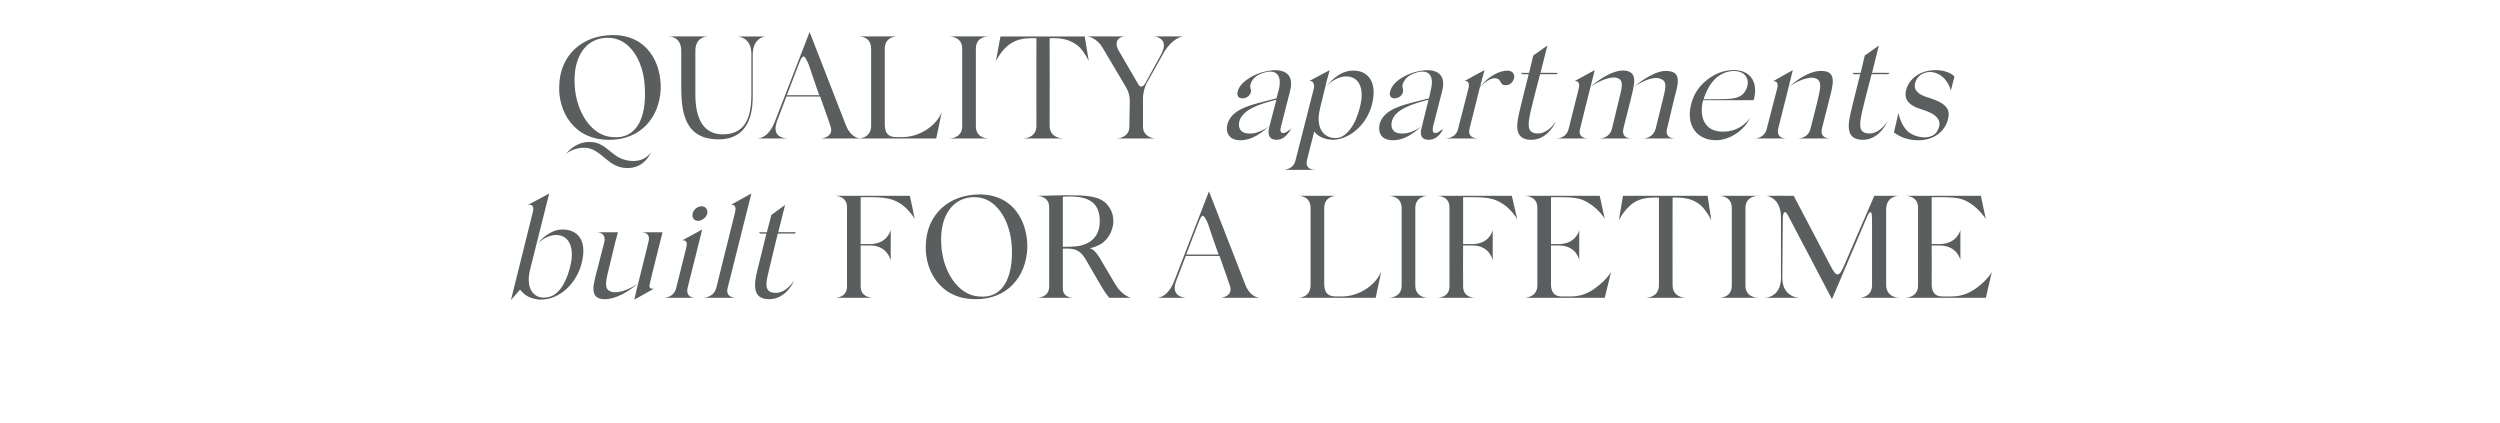 <?xml version="1.0" standalone="no"?><!DOCTYPE svg PUBLIC "-//W3C//DTD SVG 1.1//EN" "http://www.w3.org/Graphics/SVG/1.1/DTD/svg11.dtd"><svg xmlns="http://www.w3.org/2000/svg" version="1.1" width="549px" height="92.9px" viewBox="0 -8 549 92.9" style="top:-8px"><desc>QUALITY apartments built FOR A LIFETIME</desc><defs/><g id="Polygon6339"><path d="m120.6 57.2c2.5-.6 4.1-4 4.8-7.5c.7-3.8-.7-6.2-3.5-6.1c-1.6.1-3.2 1.2-3.9 2c.7-.9 2.7-3.1 5.3-3.2c3.4-.1 5.8 2.2 4.4 7.5c-1 4-4.5 7.9-9 7.9c-1 0-2.5-.4-3.4-1.1c-.59-.48-1.1-1.1-1.1-1.1l-2 2.3s4.82-19.32 4.8-19.3c.4-1.4-.3-1.8-1.1-1.6c.04.02 4.7-2.5 4.7-2.5l-4.2 16.7c-1.1 4.5 1.1 6.8 4.2 6zm19.4-2.9c-1.6 1.5-4.9 3.6-7.6 3.4c-3-.3-2.1-3.2-1.3-6.3l1.6-6.2c.5-2.2-1.5-2.2-1.8-2.2h4.8l-.6 2.2l-1.3 5.4c-.8 3.1-1.2 4.9.3 5.4c1.2.6 4-.3 5.9-1.7zm.8-11.3h4.7s-2.85 11.26-2.8 11.3c-.4 1.3.7 1.1.9 1.1l-4.3 2.4l.5-2.2s2.64-10.52 2.6-10.5c.6-2.1-1.4-2.1-1.6-2.1zm11.3-4.1c.2-.9 1.1-1.6 2-1.6c.8 0 1.4.7 1.2 1.6c-.2.9-1.2 1.6-2 1.6c-.9 0-1.4-.7-1.2-1.6zm.6 18.5h-7.1c.3 0 2.4 0 2.9-2.2l2.2-8.8c.4-1.5-.3-1.7-.9-1.6l4.4-2.4s-3.18 12.82-3.2 12.8c-.5 2.2 1.5 2.2 1.7 2.2zm9 0h-7.4c.2 0 2.4 0 3-2.2l4.1-16.5c.5-1.8-.6-1.8-.9-1.7c0-.05 4.5-2.5 4.5-2.5l-5.2 20.7c-.6 2.2 1.7 2.2 1.9 2.2zm12.7-3.8c-.6 1.4-2.4 4.2-5.7 4.1c-3.4-.1-3.2-3.1-2.4-6.3c0 .05 2-8.1 2-8.1H167l-.4-.3h1.8l1-3.8l3-2.2s-.68 2.83-1.5 6c.01-.03 3.9 0 3.9 0l-.3.3s-3.67-.04-3.7 0c-.8 3.4-1.8 7.3-2 8.3c-.7 2.8-.9 4.5 1.2 4.7c2 .2 3.5-1.4 4.4-2.7zm26.5-13.4c-.1-.5-1.6-2.4-2.9-3.3c-1.4-.9-2.6-1.6-6.8-1.6c.04.02-2.2 0-2.2 0v10.3s2.21-.01 2.2 0c3.75-.1 4.4-3.1 4.4-3.1v6.7s-.65-3.22-4.4-3.3c.01.04-2.2 0-2.2 0v9c0 2.4 2.4 2.5 2.8 2.5h-8.5c.4 0 2.7-.1 2.7-2.5c.03 0 0-.6 0-.6V38s.03-.5 0-.5c0-2.4-2.3-2.5-2.7-2.5h16.5s1.14 5.22 1.1 5.2zm24.7 6.2c-.2 6.4-4.5 11.4-11.4 11.3c-7.9 0-11.1-6.5-10.9-11.7c.1-7 5.2-11.3 11.8-11.3c7.7 0 10.6 6.3 10.5 11.7zm-11.5-11.1c-4.7-.1-7.8 3.9-7.4 10.4c.3 5.9 3.7 11.1 8.2 11.4c5.4.6 7.6-4.3 7.3-10.8c-.3-6-3.5-11-8.1-11zm34.2 22.1h-4.7c-.7-.8-1.4-1.9-2.2-3.3l-2.9-5c-1.6-2.8-3.3-2.5-5.1-2.5v8.8c0 1.9 2 2 2.4 2h-8.1c.3 0 2.7-.1 2.7-2.5V37.5c0-2.4-2.5-2.5-2.7-2.5c2.8 0 5.6-.2 8.1-.1c3.9 0 6.4.5 7.7 2.5c.7.9 1 2.1 1 3.3c-.1 1.8-.9 3.4-2.2 4.5c-1 .8-2.3 1.2-3 1.3c.4.1 1.3.4 2.7 3l2.9 4.9c1.38 2.42 3.4 3 3.4 3zm-6.8-16.7c.1-4.8-3.2-5.8-8.1-5.5v11c1 0 2 0 2.9-.1c3.5-.4 5.2-2.5 5.2-5.4zm35.2 16.7h-8.6s2.95-.26 1.9-2.9c.03-.01-2.2-6.3-2.2-6.3h-7.4s-2.12 5.52-2.1 5.5c-.8 2-.2 3.5 2.2 3.7h-6.4c1.5-.1 2.9-1.4 3.8-3.8c-.03.02 7.6-19.6 7.6-19.6c0 0 .01.17.1.3l7.9 20.3c1 2.5 2.7 2.8 3.2 2.8zm-13.9-15.5c-.01-.02-2.3 6-2.3 6h7.1s-2.34-6.66-2.3-6.7c-.6-1.4-.9-1.8-1.2-1.8c-.4 0-.8 1.2-1.3 2.5zm13.9 15.5h.1h-.1zm26.6-5.8c.04.04-1.2 5.8-1.2 5.8H285c.4 0 2.8-.1 2.8-2.8V37.7c0-2.6-2.3-2.7-2.7-2.7h8.4c-.3 0-2.7.1-2.7 2.7v16.6c0 2.2 1 2.8 2.6 2.8h1.3c4.1 0 7.7-2.9 8.6-5.5zm10.3 5.8h-8.7c.4 0 2.9-.1 2.9-2.7v-17c0-2.6-2.5-2.7-2.9-2.7h8.7c-.3 0-2.8.1-2.8 2.7v17c0 2.6 2.5 2.7 2.8 2.7zm19.6-17.2c-.2-.5-1.6-2.4-3-3.3c-1.4-.9-2.5-1.6-6.7-1.6c0 .02-2.2 0-2.2 0v10.3s2.16-.01 2.2 0c3.71-.1 4.3-3.1 4.3-3.1v6.7s-.59-3.22-4.3-3.3c-.04.04-2.2 0-2.2 0c0 0-.04 9 0 9c0 2.4 2.3 2.5 2.7 2.5h-8.4c.3 0 2.7-.1 2.7-2.5c-.02 0 0-.6 0-.6V38s-.02-.5 0-.5c0-2.4-2.4-2.5-2.7-2.5H332s1.19 5.22 1.2 5.2zm20.6 11.5l-1.4 5.7h-17.6c.3 0 2.8-.2 2.8-2.7V37.6c0-2.5-2.5-2.6-2.8-2.6h16.5s1.12 5.12 1.1 5.1c-.2-.5-1.5-2.2-3.2-3.3c-1.7-1.1-2.7-1.5-6.6-1.5c-.03.02-2 0-2 0v10.3s1.78-.01 1.8 0c3.82-.07 4.4-3.1 4.4-3.1v6.6s-.55-3.12-4.4-3.2c-.02.04-1.8 0-1.8 0c0 0-.02 8.46 0 8.5c0 2.5 1.5 2.7 2.4 2.7h2c2.4 0 4.1-.9 5.4-1.9c2.6-1.9 3.4-3.5 3.4-3.5zm22-11.3s-.85-1.88-2.2-3.2c-1.1-1-2.7-1.8-5.2-1.8c.02-.05-1.1 0-1.1 0c0 0-.03 19.15 0 19.2c0 2.7 2.6 2.8 3 2.8h-9c.4 0 3-.1 3-2.8V35.4s-1.35-.05-1.3 0c-2.5 0-4.1.8-5.2 1.9c-1.47 1.32-2.3 3.1-2.3 3.1l.9-5.4H375l.8 5.4zm10.4 17h-8.7c.4 0 2.8-.1 2.8-2.7v-17c0-2.6-2.4-2.7-2.8-2.7h8.7c-.4 0-2.9.1-2.9 2.7v17c0 2.6 2.5 2.7 2.9 2.7zm30.9 0h-8.8c.4 0 2.8-.2 2.8-2.8V40.5c0-1.4-.1-1.9-.3-1.9c-.4 0-.6.6-1 1.5l-7.5 17.6s-9.46-18.09-9.5-18.1c-.8-1.7-1.3-1.1-1.3.6l-.1 12.8c0 4.4 3.8 4.4 3.8 4.4h-7.7c.2 0 3.6-.1 3.6-4.4V39.8c0-4.5-3.2-4.8-3.2-4.8c.01-.03 6 0 6 0c0 0 8.15 15.55 8.2 15.6c1.1 2.1 1.7 2.3 2.7.1c-.03-.02 6.8-15.7 6.8-15.7h5.3c-.1 0-2.7.1-2.7 3v16.6c0 2.6 2.5 2.8 2.9 2.8zm20.3-5.7l-1.3 5.7h-17.7c.4 0 2.8-.2 2.8-2.7V37.6c0-2.5-2.4-2.6-2.8-2.6H435s1.07 5.12 1.1 5.1c-.3-.5-1.6-2.2-3.2-3.3c-1.7-1.1-2.7-1.5-6.7-1.5c.01.02-2 0-2 0v10.3s1.82-.01 1.8 0c3.86-.07 4.5-3.1 4.5-3.1v6.6s-.61-3.12-4.5-3.2c.02.04-1.8 0-1.8 0c0 0 .03 8.46 0 8.5c0 2.5 1.5 2.7 2.4 2.7h2c2.4 0 4.1-.9 5.5-1.9c2.55-1.9 3.3-3.5 3.3-3.5z" stroke="none" fill="#5a5e5f"/></g><g id="Polygon6338"><path d="m145.1 11.4c-.2 6.4-4.5 11.4-11.4 11.3c-7.9 0-11.1-6.5-10.9-11.7c.1-7 5.2-11.3 11.8-11.3c7.7 0 10.6 6.3 10.5 11.7zM133.6.3c-4.7-.1-7.8 3.9-7.4 10.4c.3 5.9 3.7 11.1 8.2 11.4c5.4.6 7.6-4.3 7.2-10.8c-.2-6-3.4-11-8-11zm3.3 26.7c2.1.7 4.6.5 6.1-1.6c-.8 1.7-2.4 3.6-5.4 3.5c-4-.1-5.2-3.7-8.5-4.4c-2.1-.3-4.1.6-4.9 1.4c1.5-1.9 3.5-2.9 5.8-2.7c2.9.2 4.3 3 6.9 3.8zm25-27h6.3c-.4 0-2.9.4-2.9 4v9c0 2.2 0 9.6-7.5 9.6c-7.6 0-8.2-6.2-8.2-11.7V3.2c0-3.1-2.4-3.2-2.8-3.2h8.7c-.4 0-2.8.1-2.8 3.2v9.5c0 5.1 1.6 8.9 6.2 8.8c4.1-.1 6.1-2.7 6.1-8.7v-9c0-3.4-2.6-3.8-3.1-3.8zM189 22.4h-8.6s2.97-.26 1.9-2.9c.05-.01-2.2-6.3-2.2-6.3h-7.4l-2.1 5.5c-.7 2-.2 3.5 2.2 3.7h-6.4c1.5-.1 2.9-1.4 3.8-3.8L177.8-1s.03.17.1.3l7.9 20.3c1 2.5 2.7 2.8 3.2 2.8zM175.1 6.9l-2.3 6h7.1s-2.32-6.66-2.3-6.7c-.6-1.4-.9-1.8-1.1-1.8c-.5 0-.9 1.2-1.4 2.5zM189 22.4h.1h-.1zm17.8-5.8c.03.04-1.2 5.8-1.2 5.8h-17.1c.3 0 2.8-.1 2.8-2.8V2.7c0-2.6-2.3-2.7-2.7-2.7h8.4c-.3 0-2.7.1-2.7 2.7v16.6c0 2.2 1 2.8 2.5 2.8h1.4c4.1 0 7.7-2.9 8.6-5.5zm10.3 5.8h-8.7c.4 0 2.9-.1 2.9-2.7v-17c0-2.6-2.5-2.7-2.9-2.7h8.7c-.4 0-2.8.1-2.8 2.7v17c0 2.6 2.4 2.7 2.8 2.7zm22-17s-.88-1.88-2.2-3.2c-1.2-1-2.8-1.8-5.2-1.8c-.01-.05-1.2 0-1.2 0c0 0 .04 19.15 0 19.2c0 2.7 2.7 2.8 3 2.8h-8.9c.4 0 3-.1 3-2.8c-.04-.05 0-19.2 0-19.2c0 0-1.38-.05-1.4 0c-2.4 0-4 .8-5.2 1.9c-1.41 1.32-2.3 3.1-2.3 3.1l1-5.4h18.5l.9 5.4zM259.7 0c-1.8.4-3.2 2-4.1 3.5l-3.8 6.8c-.4.8-.8 1.9-.8 3.5v6c0 2.2 2.2 2.6 2.7 2.6h-8.4c.5 0 2.7-.4 2.7-2.5l.1-5.7c0-1-.2-2-.8-3l-5.1-8.6C241 .5 239.3 0 238.6 0h8.4c-1.6.1-2.3 1.4-1.4 3l4.3 7.4c.4.8 1 .9 1.6-.1l3.4-6.2c1.2-2.1.9-3.7-1.4-4.1h6.2zm24 20c-.7 1.2-1.6 2.7-3.4 2.7c-1.5 0-2-1-1.6-2.7l1.6-6.1c-4 1-7.3 2.2-8.1 4.6c-.4 1.3 0 2.7 1.9 2.8c1.4.2 3-.5 4.5-1.5c-1.4 1.2-3.5 3-6.2 3c-2.9 0-3.3-2.2-2.8-3.7c1.1-3.5 5.8-4.2 10.7-5.5l.5-1.8c.8-3.2-.5-4.4-2.6-4c-1.5.3-3.2 1.1-3.6 2.8c-.2.6.2.9.1 1.6c-.2.9-1.1 1.4-1.8 1.4c-.7 0-1.4-.3-1.1-1.6c.7-2.3 4.1-4 6.5-4.4c3-.6 6.1.1 5 4.4l-2 7.8c-.5 1.8.8 1.7 1.7.8c.3 0 .6-.5.7-.6zm17.6-5.1c-1.2 4.7-5.1 7.7-8.5 7.8c-1.3 0-3.1-.4-4.2-1.8l-1.6 6.3c-.5 2.1 1.7 2.1 1.9 2.1h-7.1c.1 0 2.2 0 2.7-2.1l4-15.7c.3-1.5-.5-1.8-1-1.7l4.5-2.4l-.8 2.9v.1l-1.3 5.3c-1.2 4.8 1.1 6.8 3.7 6.6c2.2-.2 4.2-3.1 5.1-7c1-4.1-.4-6.3-2.7-6.5c-2.3-.2-4.1 1.5-4.7 2.1c.4-.4 2.5-3.3 5.7-3.4c3.5-.1 5.5 2.6 4.3 7.4zm-10-4s.05.04 0 0c.01.04 0 0 0 0zm25.8 9.1c-.6 1.2-1.5 2.7-3.4 2.7c-1.5 0-2-1-1.5-2.7l1.5-6.1c-3.9 1-7.3 2.2-8 4.6c-.4 1.3 0 2.7 1.8 2.8c1.5.2 3.1-.5 4.6-1.5c-1.4 1.2-3.5 3-6.2 3c-3 0-3.3-2.2-2.9-3.7c1.1-3.5 5.8-4.2 10.8-5.5l.4-1.8c.8-3.2-.4-4.4-2.6-4c-1.5.3-3.1 1.1-3.6 2.8c-.1.6.2.9.1 1.6c-.2.9-1.1 1.4-1.8 1.4c-.6 0-1.4-.3-1-1.6c.6-2.3 4-4 6.4-4.4c3-.6 6.1.1 5 4.4l-2 7.8c-.4 1.8.8 1.7 1.7.8c.4 0 .7-.5.7-.6zm15.4-10.8c-.2.6-.7 1.5-1.8 1.5c-1.1.1-1.1-.8-1.5-1.2c-.5-.4-1.7-.9-4.2 1.6l-2.3 9.2c-.5 2.1 1.7 2.1 1.9 2.1h-7.2c.2 0 2.3 0 2.8-2.1c.04.02.1-.4.1-.4l2.2-8.6c.3-1.3-.4-1.6-.9-1.5c-.01-.04 4.4-2.4 4.4-2.4c0 0-.58 2.17-.6 2.2c0 .2-.1.5-.2.7l-.1.7c1.8-2.3 4.2-3.5 6-3.5c1.4.1 1.5 1.1 1.4 1.7zm9.2 9.4c-.6 1.4-2.4 4.2-5.6 4.1c-3.5-.1-3.2-3.1-2.4-6.3c-.05.05 2-8.1 2-8.1h-1.4L334 8h1.8l.9-3.8l3.1-2.2s-.72 2.83-1.5 6c-.04-.03 3.9 0 3.9 0l-.4.3s-3.61-.04-3.6 0c-.9 3.4-1.9 7.3-2.1 8.3c-.6 2.8-.8 4.5 1.3 4.7c1.9.2 3.5-1.4 4.3-2.7zm7 3.8h-7c.3 0 2.3 0 2.8-2.2l2.2-8.8c.4-1.7-.7-1.6-.9-1.6l4.4-2.4s-3.22 12.82-3.2 12.8c-.6 2.2 1.5 2.2 1.7 2.2zm8.1-14.9c3.1.3 2 3.3 1.3 6.4l-1.6 6.3c-.5 2.2 1.5 2.2 1.7 2.2h-7c.2 0 2.3 0 2.8-2.2l1.5-6.2c.7-2.8 1.2-4.5-.5-4.9c-1.4-.4-3.8.7-5.7 1.9c1.8-1.5 4.9-3.7 7.5-3.5zm9.5.1c3.2.2 2.1 3.2 1.3 6.3l-1.5 6.3c-.6 2.2 1.5 2.2 1.7 2.2h-7c.2 0 2.2 0 2.8-2.2l1.5-6.1c.7-2.8 1.1-4.3-.5-4.8c-1.3-.6-3.7.4-5.7 1.7c1.8-1.5 5-3.7 7.4-3.4zm18 10.3c-1.2 2.6-4.3 4.9-7.6 4.9c-4-.1-6.4-3.1-5.4-7.6c.8-3.6 3.1-5.6 5.3-6.8c1.6-.8 3.3-1.1 4.6-1c3.2.2 5 2.7 3.9 6.6H374c-1 4 .6 6.8 4 6.9c2.3.1 4.6-.7 6.3-3zm-10.2-4.1c1.6 0 4.7 0 5.8-.1c1-.1 2.1-.3 2.9-1.1c.9-.9 1.6-2.9.3-4.2c-1.1-1.1-3.5-1.1-5.4.1c-2 1.2-3.1 3.7-3.6 5.3zm18.2 8.6h-7c.2 0 2.2 0 2.7-2.2l2.3-8.9c.4-1.6-.8-1.5-1-1.4c-.02-.04 4.4-2.5 4.4-2.5c0 0-3.16 12.82-3.2 12.8c-.5 2.2 1.5 2.2 1.8 2.2zm9.6 0h-7.1c.2 0 2.3 0 2.8-2.2l1.4-5.5c.7-3.1 1.3-4.9-.3-5.5c-1.2-.5-3.8.4-5.7 1.8c1.6-1.5 4.7-3.7 7.4-3.4c3 .2 2.1 3.2 1.3 6.3l-1.6 6.3c-.5 2.2 1.5 2.2 1.8 2.2zm12.6-3.8c-.6 1.4-2.4 4.2-5.6 4.1c-3.5-.1-3.2-3.1-2.4-6.3c-.05.05 2-8.1 2-8.1h-1.4l-.3-.3h1.8l.9-3.8l3.1-2.2s-.72 2.83-1.5 6c-.04-.03 3.9 0 3.9 0l-.4.3s-3.61-.04-3.6 0c-.9 3.4-1.9 7.3-2.1 8.3c-.6 2.8-.8 4.5 1.3 4.7c1.9.2 3.5-1.4 4.3-2.7zm9.2-10.8c-1.4.1-2.5.8-3 2c-.4 1-.7 2.7 3 3.7c3.8 1.2 4.6 2.6 4.1 4.6c-.5 2.3-2.7 4.7-6.5 4.7c-3.1 0-4.6-1.2-5.4-1.7l1-4.3c.2 1 .8 3 2.2 4.2c2 1.5 5.6 1.8 6.5-.6c.8-1.6.2-3.2-3.4-4.3c-3.4-1-4.1-2.5-3.6-4.4c.6-2.2 2.8-4.3 6.5-4.3c2.7 0 3.9 1.2 4.1 1.4l-.8 3.1c-.6-2.4-2.5-4.1-4.7-4.1z" stroke="none" fill="#5a5e5f"/></g></svg>